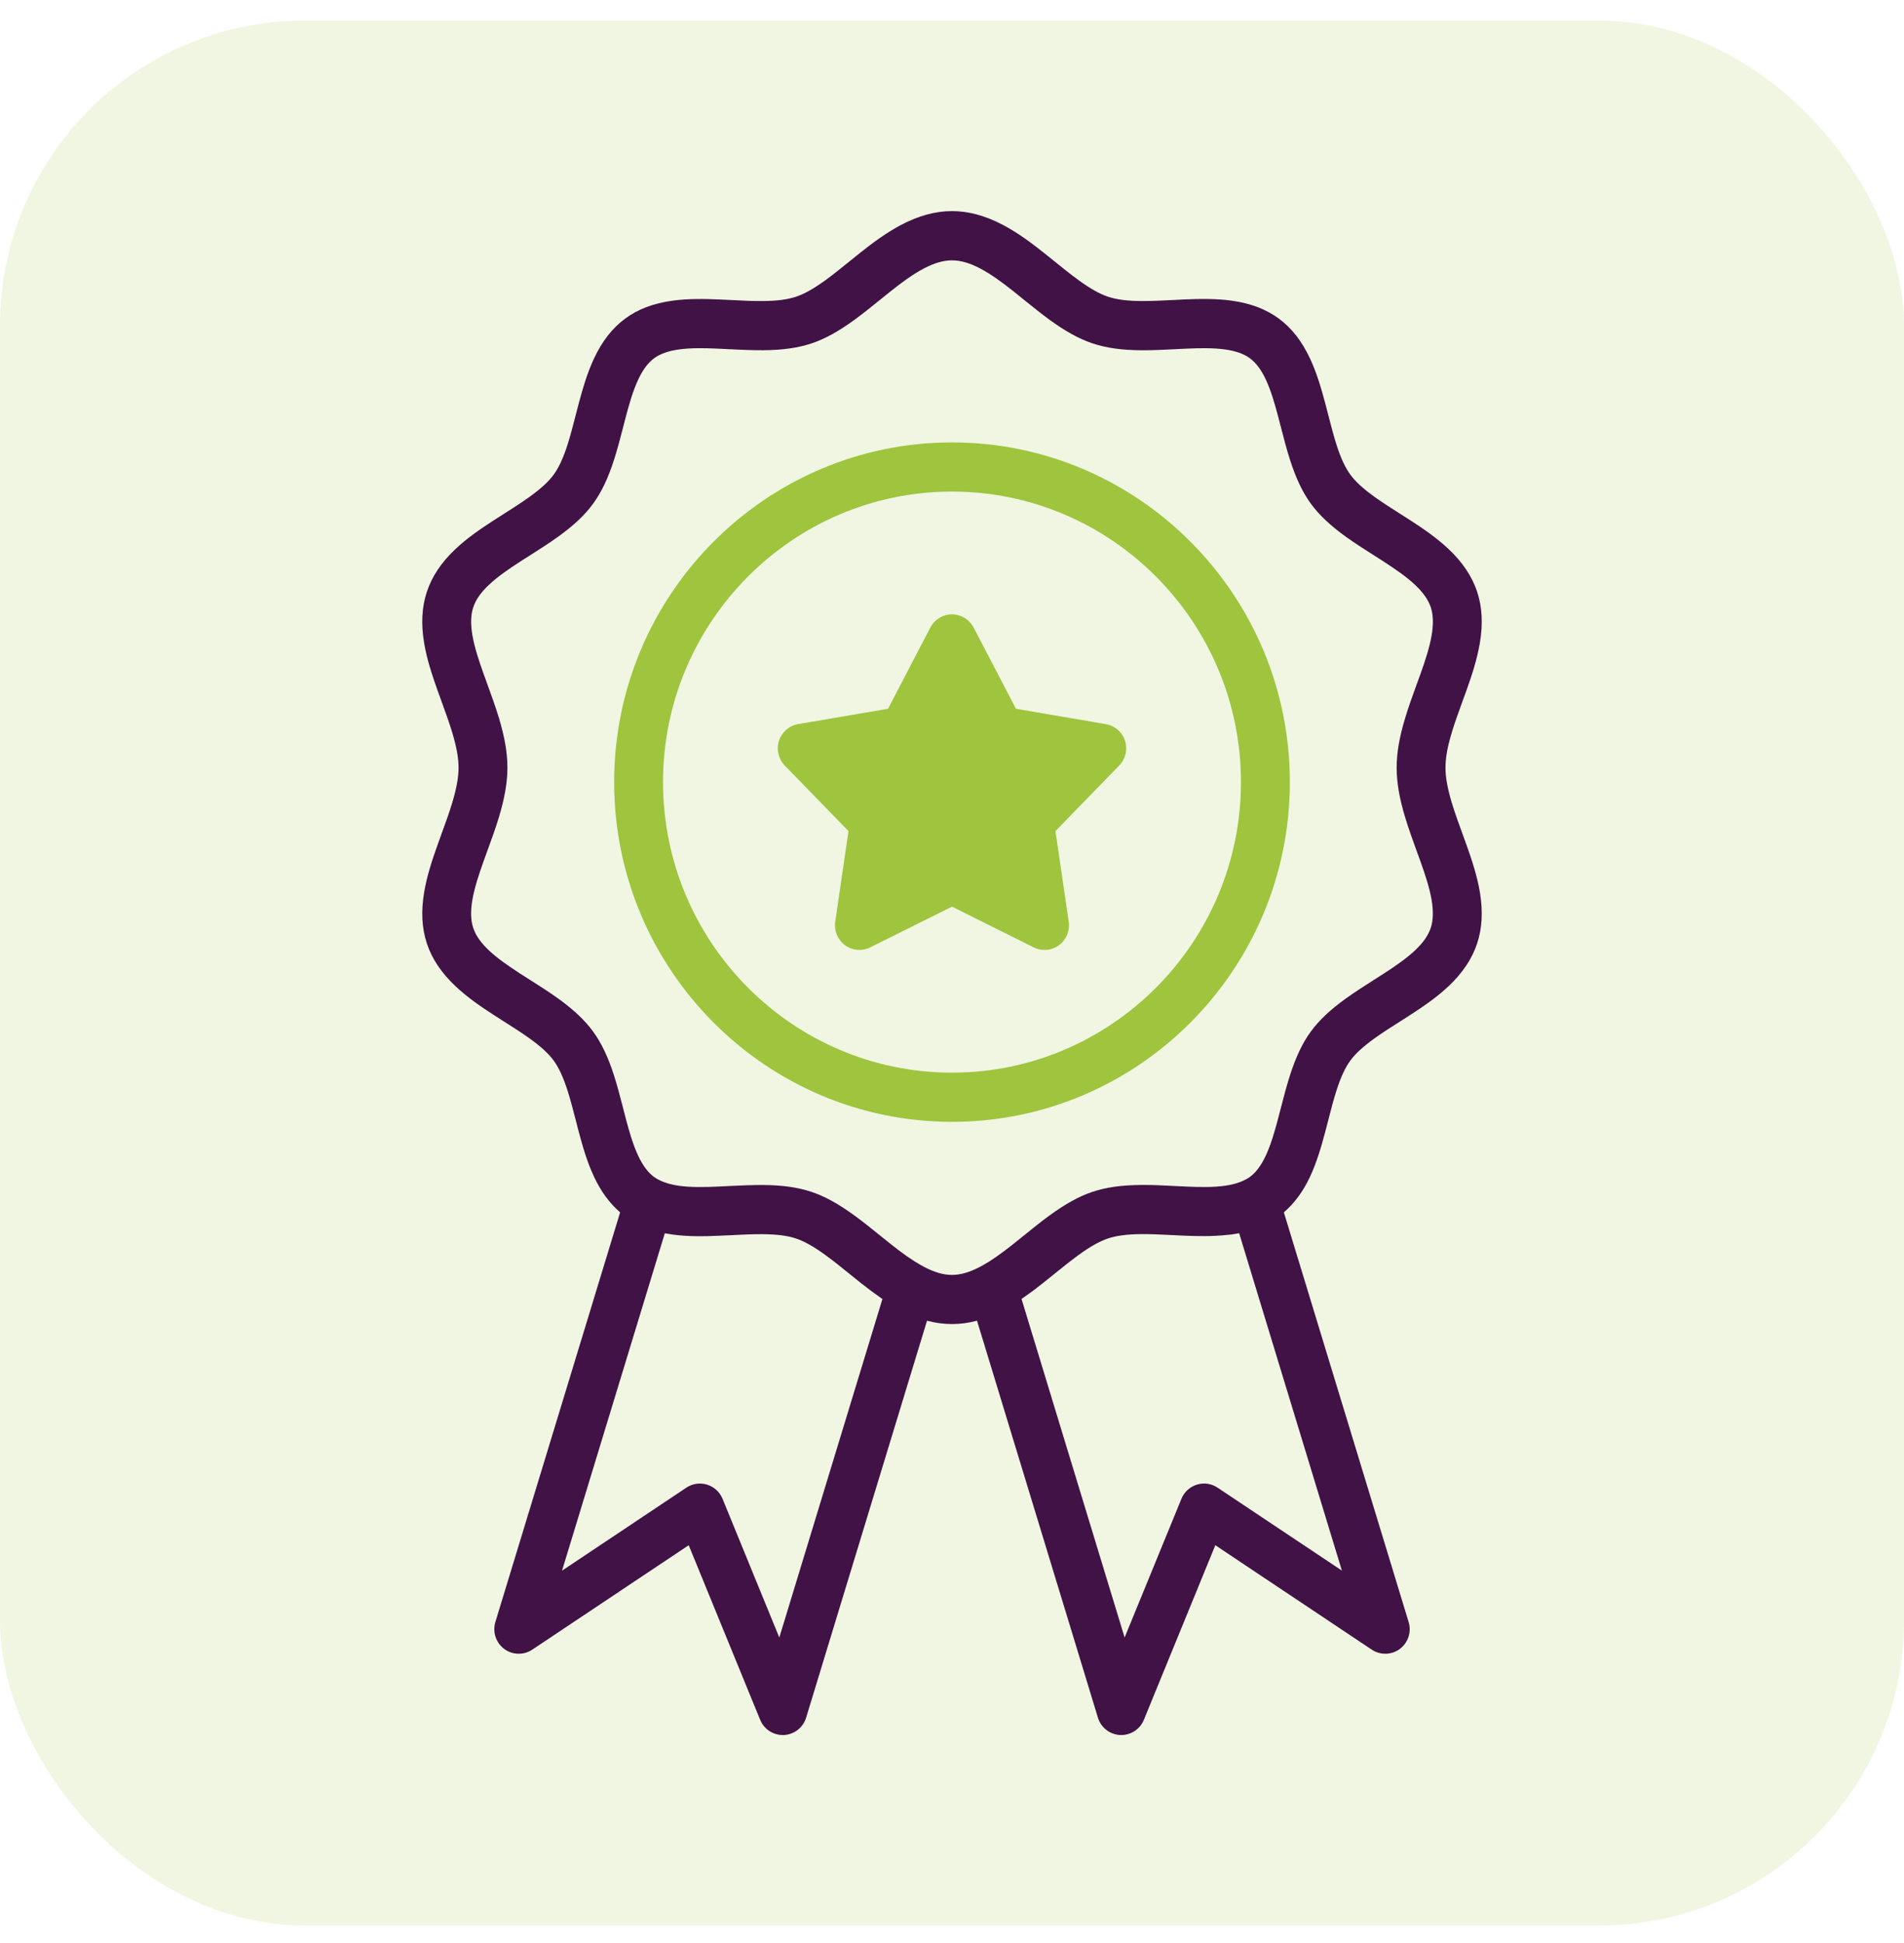 <?xml version="1.0" encoding="UTF-8"?> <svg xmlns="http://www.w3.org/2000/svg" width="50" height="51" viewBox="0 0 50 51" fill="none"><rect y="0.541" width="50" height="50" rx="8" fill="#9FC43E" fill-opacity="0.15"></rect><path d="M25 11.613C20.108 11.613 16.128 15.613 16.128 20.529C16.128 25.446 20.108 29.446 25 29.446C29.892 29.446 33.872 25.446 33.872 20.529C33.872 15.613 29.892 11.613 25 11.613ZM25 28.155C20.816 28.155 17.411 24.735 17.411 20.529C17.411 16.324 20.816 12.903 25 12.903C29.184 12.903 32.588 16.324 32.588 20.529C32.588 24.735 29.184 28.155 25 28.155ZM29.04 19.007L26.68 18.604L25.568 16.472C25.457 16.259 25.238 16.126 25 16.126C24.761 16.126 24.542 16.259 24.431 16.472L23.32 18.604L20.959 19.007C20.723 19.047 20.53 19.215 20.456 19.443C20.383 19.671 20.441 19.922 20.608 20.094L22.282 21.814L21.934 24.195C21.899 24.433 21.998 24.67 22.192 24.81C22.385 24.952 22.64 24.973 22.854 24.866L25 23.798L27.145 24.866C27.236 24.911 27.334 24.933 27.43 24.933C27.564 24.933 27.696 24.892 27.808 24.81C28.001 24.669 28.101 24.432 28.065 24.195L27.717 21.814L29.391 20.093C29.558 19.922 29.617 19.671 29.543 19.443C29.469 19.215 29.276 19.047 29.04 19.007Z" fill="#9FC43E"></path><path d="M38.862 23.416C38.791 22.994 38.654 22.578 38.516 22.191L38.404 21.883C38.303 21.604 38.206 21.34 38.127 21.079C38.013 20.7 37.959 20.404 37.959 20.148C37.959 19.892 38.012 19.596 38.127 19.217C38.206 18.956 38.303 18.692 38.404 18.413L38.516 18.105C38.654 17.718 38.791 17.302 38.861 16.88C38.947 16.375 38.923 15.934 38.79 15.532C38.656 15.129 38.412 14.763 38.043 14.414C37.733 14.121 37.364 13.869 37.044 13.662L36.757 13.479C36.522 13.33 36.3 13.188 36.094 13.041C35.795 12.826 35.593 12.64 35.459 12.456C35.325 12.272 35.209 12.023 35.097 11.674C35.019 11.428 34.952 11.168 34.881 10.892L34.801 10.585C34.698 10.198 34.579 9.788 34.401 9.409C34.187 8.953 33.919 8.61 33.583 8.362C33.246 8.115 32.841 7.961 32.343 7.892C31.928 7.835 31.501 7.843 31.102 7.86L30.785 7.876C30.499 7.89 30.227 7.903 29.969 7.902C29.596 7.899 29.319 7.863 29.096 7.788C28.874 7.714 28.626 7.574 28.316 7.348C28.111 7.199 27.909 7.035 27.704 6.87C27.602 6.788 27.5 6.705 27.399 6.625C27.093 6.383 26.728 6.108 26.332 5.901C25.413 5.421 24.587 5.421 23.668 5.901C23.273 6.108 22.907 6.383 22.602 6.624C22.5 6.705 22.399 6.788 22.297 6.87C22.092 7.035 21.889 7.2 21.685 7.349C21.374 7.574 21.127 7.714 20.905 7.788C20.682 7.863 20.404 7.899 20.032 7.902C19.775 7.905 19.501 7.891 19.215 7.876L18.898 7.861C18.499 7.844 18.073 7.836 17.658 7.893C17.159 7.961 16.753 8.115 16.418 8.363C16.081 8.61 15.813 8.953 15.599 9.41C15.421 9.79 15.302 10.2 15.199 10.586L15.12 10.889C15.049 11.166 14.982 11.428 14.903 11.675C14.79 12.025 14.676 12.273 14.541 12.457C14.407 12.641 14.205 12.827 13.905 13.042C13.699 13.191 13.475 13.333 13.238 13.484L12.956 13.664C12.619 13.882 12.265 14.124 11.956 14.416C11.587 14.765 11.344 15.13 11.21 15.533C11.077 15.935 11.053 16.376 11.139 16.882C11.209 17.303 11.347 17.72 11.485 18.106L11.598 18.419C11.7 18.697 11.794 18.959 11.873 19.218C11.988 19.598 12.042 19.893 12.042 20.149C12.042 20.405 11.988 20.701 11.873 21.08C11.794 21.341 11.699 21.603 11.597 21.881L11.485 22.192C11.347 22.579 11.21 22.995 11.139 23.417C11.054 23.922 11.077 24.363 11.21 24.765C11.344 25.168 11.588 25.533 11.957 25.882C12.268 26.177 12.637 26.428 12.957 26.635L13.24 26.816C13.477 26.966 13.7 27.108 13.906 27.256C14.206 27.471 14.408 27.657 14.542 27.841C14.676 28.025 14.791 28.273 14.903 28.623C14.982 28.87 15.05 29.131 15.121 29.408L15.2 29.713C15.303 30.099 15.421 30.509 15.6 30.888C15.785 31.281 16.011 31.586 16.285 31.822L13.009 42.574C12.93 42.834 13.022 43.117 13.239 43.28C13.457 43.443 13.752 43.45 13.978 43.3L18.086 40.559L19.962 45.141C20.061 45.384 20.296 45.541 20.555 45.541C20.565 45.541 20.575 45.541 20.585 45.541C20.856 45.528 21.09 45.346 21.169 45.085L24.344 34.666C24.564 34.724 24.782 34.754 25 34.754C25.219 34.754 25.436 34.725 25.657 34.666L28.832 45.085C28.911 45.346 29.145 45.528 29.416 45.541C29.426 45.541 29.436 45.541 29.446 45.541C29.705 45.541 29.94 45.384 30.039 45.141L31.915 40.559L36.023 43.3C36.249 43.45 36.544 43.443 36.762 43.28C36.979 43.117 37.071 42.834 36.991 42.574L33.715 31.822C33.989 31.585 34.216 31.282 34.401 30.889C34.578 30.51 34.698 30.099 34.8 29.713L34.881 29.403C34.951 29.128 35.018 28.868 35.097 28.623C35.209 28.273 35.324 28.025 35.458 27.841C35.592 27.657 35.795 27.472 36.094 27.256C36.3 27.108 36.523 26.967 36.759 26.816L37.043 26.635C37.38 26.417 37.733 26.176 38.043 25.883C38.411 25.534 38.656 25.169 38.79 24.765C38.923 24.361 38.946 23.921 38.862 23.416ZM20.465 42.982L18.974 39.34C18.901 39.162 18.752 39.025 18.568 38.969C18.506 38.95 18.443 38.941 18.38 38.941C18.255 38.941 18.131 38.977 18.025 39.048L14.759 41.227L17.458 32.371C17.522 32.383 17.588 32.394 17.656 32.404C18.07 32.461 18.497 32.453 18.897 32.435L19.208 32.421C19.496 32.406 19.766 32.393 20.03 32.395C20.403 32.398 20.681 32.434 20.903 32.508C21.125 32.583 21.374 32.722 21.683 32.948C21.888 33.097 22.092 33.261 22.296 33.427C22.398 33.51 22.499 33.591 22.601 33.672C22.681 33.735 22.766 33.801 22.854 33.867C22.884 33.89 22.916 33.912 22.946 33.934C23.008 33.979 23.069 34.024 23.133 34.068C23.147 34.077 23.159 34.087 23.173 34.096L20.465 42.982ZM31.974 39.048C31.814 38.941 31.614 38.912 31.431 38.969C31.247 39.025 31.098 39.162 31.025 39.34L29.533 42.982L26.826 34.096C26.84 34.086 26.852 34.077 26.865 34.068C26.93 34.023 26.992 33.977 27.055 33.932C27.084 33.91 27.115 33.889 27.144 33.867C27.232 33.8 27.317 33.735 27.398 33.671C27.501 33.59 27.602 33.508 27.703 33.426C27.908 33.261 28.111 33.096 28.316 32.947C28.626 32.721 28.874 32.582 29.096 32.507C29.318 32.433 29.596 32.397 29.969 32.393C30.23 32.391 30.503 32.405 30.791 32.419L31.102 32.434C31.461 32.449 31.842 32.455 32.215 32.415C32.258 32.411 32.3 32.408 32.343 32.402L32.346 32.402C32.413 32.393 32.478 32.382 32.541 32.37L35.239 41.226L31.974 39.048ZM37.572 24.356C37.507 24.552 37.373 24.744 37.163 24.942C36.929 25.163 36.633 25.364 36.348 25.549L36.074 25.724C35.833 25.877 35.583 26.036 35.348 26.205C34.934 26.503 34.64 26.779 34.422 27.077C34.205 27.375 34.031 27.741 33.875 28.225C33.785 28.506 33.71 28.797 33.637 29.078L33.559 29.378C33.472 29.706 33.373 30.049 33.239 30.336C33.118 30.593 32.982 30.775 32.823 30.892C32.772 30.929 32.714 30.961 32.651 30.99C32.599 31.015 32.542 31.036 32.481 31.055C32.459 31.061 32.437 31.068 32.414 31.074C32.338 31.094 32.258 31.112 32.168 31.124C31.854 31.168 31.496 31.16 31.157 31.145L30.855 31.131C30.561 31.116 30.258 31.099 29.957 31.103C29.446 31.108 29.044 31.165 28.69 31.283C28.34 31.4 27.982 31.597 27.563 31.902C27.341 32.063 27.12 32.242 26.899 32.421C26.801 32.5 26.703 32.579 26.604 32.658C26.541 32.708 26.474 32.76 26.405 32.812C26.389 32.824 26.372 32.836 26.355 32.849C26.302 32.889 26.248 32.928 26.193 32.967C26.169 32.984 26.145 33 26.121 33.016C26.073 33.05 26.024 33.083 25.975 33.114C25.945 33.132 25.916 33.148 25.886 33.166C25.837 33.195 25.788 33.225 25.739 33.25C25.195 33.535 24.804 33.535 24.26 33.25C24.209 33.224 24.158 33.193 24.108 33.163C24.08 33.146 24.053 33.131 24.025 33.114C23.974 33.082 23.925 33.048 23.875 33.014C23.852 32.998 23.829 32.984 23.806 32.967C23.749 32.927 23.694 32.886 23.64 32.846C23.625 32.834 23.609 32.823 23.594 32.812C23.525 32.76 23.458 32.708 23.395 32.658C23.296 32.58 23.198 32.501 23.101 32.422C22.879 32.242 22.658 32.064 22.436 31.903C22.017 31.598 21.659 31.401 21.309 31.284C20.955 31.166 20.552 31.108 20.041 31.104C20.019 31.104 19.996 31.104 19.974 31.104C19.872 31.104 19.77 31.107 19.669 31.11C19.637 31.111 19.605 31.111 19.574 31.112C19.43 31.117 19.286 31.125 19.144 31.131L18.842 31.146C18.503 31.16 18.146 31.168 17.832 31.125H17.831C17.831 31.125 17.828 31.125 17.826 31.124C17.738 31.112 17.659 31.095 17.584 31.075C17.561 31.069 17.539 31.062 17.517 31.055C17.457 31.037 17.4 31.016 17.348 30.992C17.285 30.962 17.226 30.93 17.175 30.893C17.016 30.776 16.88 30.593 16.759 30.336C16.624 30.049 16.525 29.705 16.438 29.378L16.362 29.084C16.289 28.8 16.213 28.508 16.123 28.225C15.967 27.74 15.793 27.375 15.575 27.076C15.358 26.779 15.064 26.502 14.65 26.204C14.415 26.035 14.165 25.877 13.924 25.724L13.65 25.549C13.379 25.373 13.07 25.164 12.835 24.942C12.625 24.743 12.491 24.551 12.427 24.356C12.362 24.16 12.354 23.923 12.403 23.631C12.457 23.307 12.574 22.957 12.692 22.626L12.801 22.324C12.904 22.042 13.011 21.75 13.1 21.455C13.253 20.951 13.325 20.535 13.325 20.148C13.325 19.762 13.253 19.346 13.101 18.841C13.012 18.548 12.906 18.256 12.803 17.974L12.693 17.669C12.575 17.338 12.458 16.988 12.404 16.665C12.355 16.373 12.363 16.136 12.428 15.94C12.492 15.744 12.626 15.553 12.836 15.354C13.07 15.133 13.366 14.931 13.651 14.747L13.924 14.573C14.165 14.419 14.415 14.261 14.652 14.091C15.066 13.794 15.359 13.517 15.576 13.22C15.794 12.921 15.968 12.556 16.124 12.071C16.215 11.788 16.29 11.495 16.364 11.211L16.44 10.918C16.527 10.59 16.626 10.248 16.761 9.96C16.881 9.704 17.017 9.522 17.177 9.404C17.337 9.287 17.551 9.21 17.833 9.172C18.147 9.128 18.505 9.136 18.844 9.151L19.151 9.166C19.443 9.181 19.745 9.194 20.043 9.193C20.554 9.189 20.956 9.132 21.311 9.014C21.661 8.897 22.019 8.7 22.438 8.395C22.66 8.233 22.88 8.056 23.102 7.876C23.2 7.797 23.298 7.718 23.397 7.639C23.655 7.435 23.96 7.204 24.261 7.047C24.805 6.763 25.196 6.763 25.74 7.047C26.041 7.204 26.346 7.435 26.605 7.639C26.704 7.718 26.802 7.797 26.9 7.877C27.122 8.055 27.342 8.234 27.564 8.395C27.983 8.7 28.341 8.896 28.692 9.014C29.046 9.132 29.448 9.189 29.959 9.194C30.258 9.196 30.559 9.181 30.851 9.166L31.158 9.151C31.497 9.136 31.854 9.129 32.169 9.172C32.45 9.211 32.665 9.287 32.824 9.405C32.983 9.522 33.12 9.704 33.241 9.962C33.375 10.248 33.474 10.591 33.561 10.919L33.639 11.217C33.712 11.499 33.786 11.79 33.877 12.072C34.033 12.557 34.206 12.922 34.424 13.221C34.642 13.519 34.936 13.796 35.349 14.093C35.584 14.261 35.833 14.419 36.073 14.572L36.35 14.749C36.621 14.925 36.93 15.134 37.165 15.356C37.375 15.554 37.508 15.746 37.574 15.941C37.638 16.138 37.646 16.375 37.597 16.668C37.543 16.99 37.427 17.341 37.309 17.672L37.2 17.971C37.097 18.255 36.99 18.548 36.901 18.844C36.748 19.349 36.677 19.764 36.677 20.151C36.677 20.537 36.748 20.953 36.901 21.457C36.99 21.753 37.097 22.046 37.2 22.33L37.309 22.629C37.426 22.96 37.543 23.311 37.597 23.634C37.644 23.922 37.637 24.16 37.572 24.356Z" fill="#411245"></path></svg> 